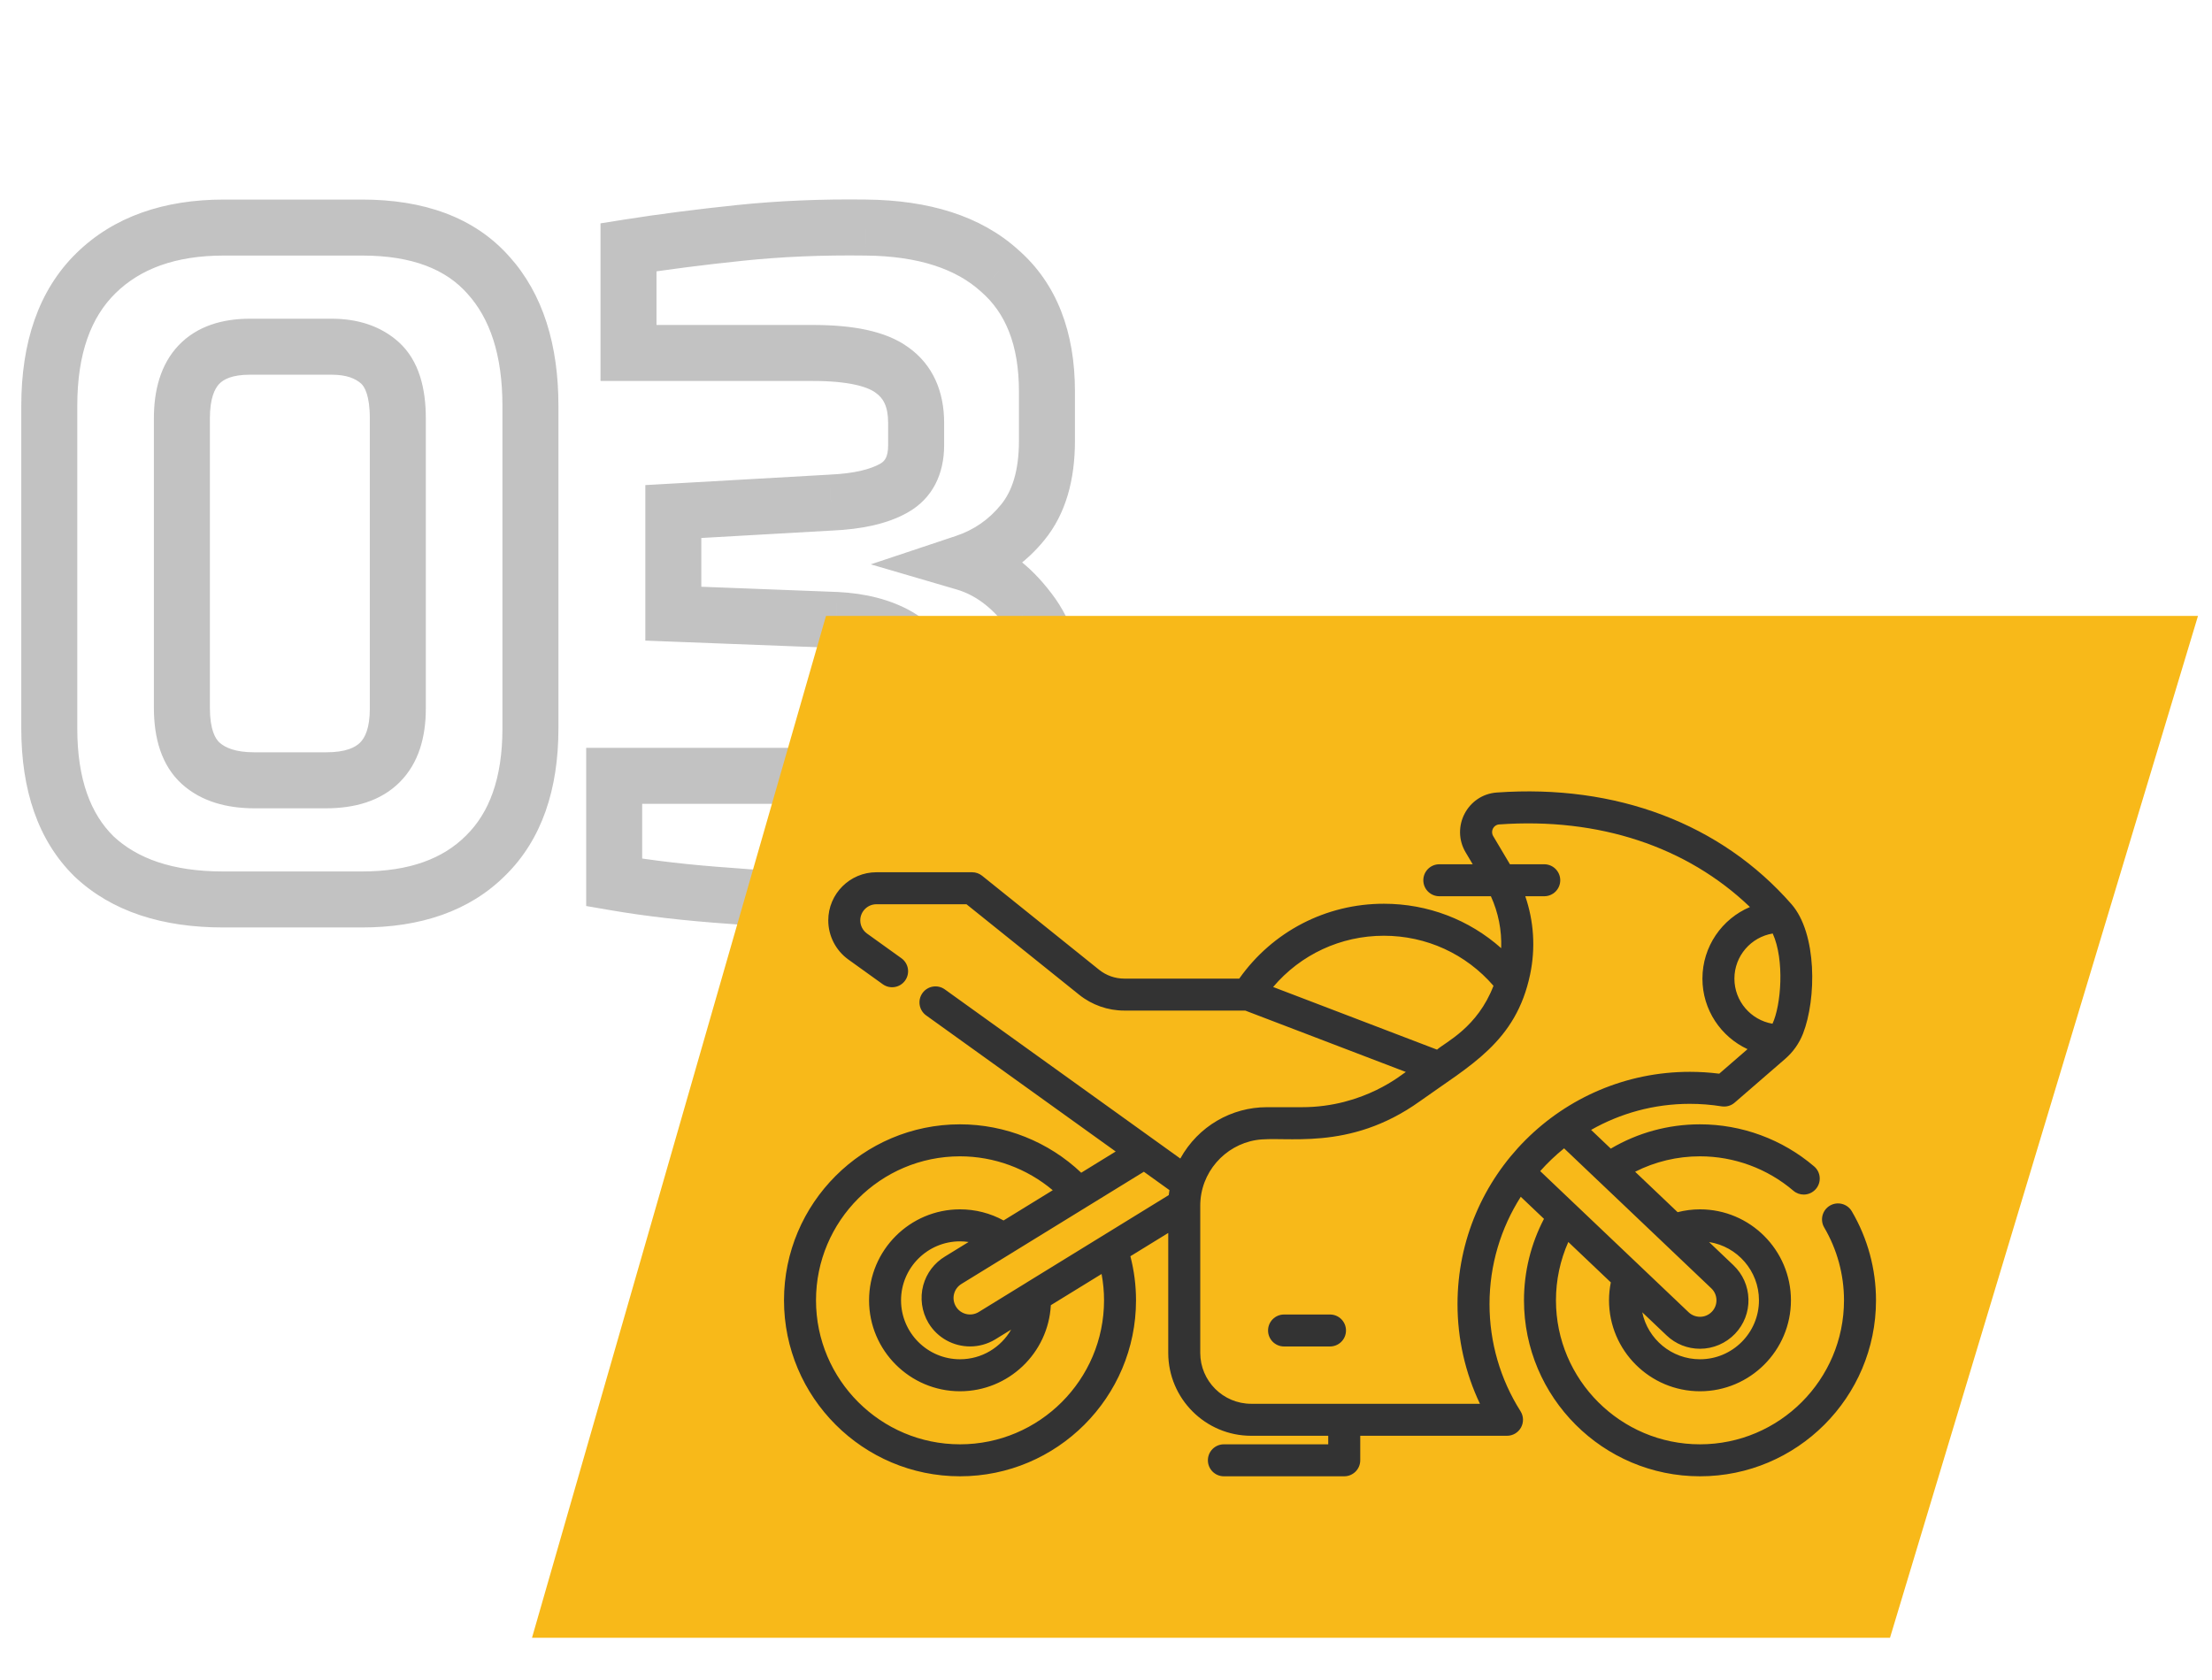 <?xml version="1.0" encoding="UTF-8"?> <svg xmlns="http://www.w3.org/2000/svg" width="79" height="60" viewBox="0 0 79 60" fill="none"> <path d="M3.36 30.592L2.66 31.306L2.667 31.313L2.675 31.32L3.36 30.592ZM3.424 9.76L4.124 10.474L4.124 10.474L3.424 9.76ZM17.44 9.824L16.692 10.488L16.698 10.495L17.44 9.824ZM17.344 30.56L16.644 29.846L16.637 29.853L17.344 30.56ZM7.168 27.264L6.497 28.006L6.497 28.006L7.168 27.264ZM7.968 31.128C6.153 31.128 4.894 30.662 4.045 29.864L2.675 31.32C4.002 32.57 5.815 33.128 7.968 33.128V31.128ZM4.06 29.878C3.244 29.078 2.76 27.848 2.76 26.016H0.76C0.76 28.195 1.343 30.015 2.66 31.306L4.06 29.878ZM2.76 26.016V14.496H0.76V26.016H2.76ZM2.76 14.496C2.76 12.603 3.264 11.318 4.124 10.474L2.724 9.046C1.366 10.378 0.76 12.251 0.76 14.496H2.76ZM4.124 10.474C5.003 9.612 6.252 9.128 8 9.128V7.128C5.866 7.128 4.064 7.732 2.724 9.046L4.124 10.474ZM8 9.128H12.928V7.128H8V9.128ZM12.928 9.128C14.746 9.128 15.936 9.635 16.692 10.488L18.188 9.161C16.939 7.752 15.121 7.128 12.928 7.128V9.128ZM16.698 10.495C17.485 11.365 17.944 12.653 17.944 14.496H19.944C19.944 12.329 19.4 10.502 18.182 9.153L16.698 10.495ZM17.944 14.496V26.016H19.944V14.496H17.944ZM17.944 26.016C17.944 27.823 17.462 29.044 16.644 29.846L18.044 31.274C19.359 29.985 19.944 28.177 19.944 26.016H17.944ZM16.637 29.853C15.828 30.661 14.64 31.128 12.928 31.128V33.128C15.013 33.128 16.769 32.549 18.051 31.267L16.637 29.853ZM12.928 31.128H7.968V33.128H12.928V31.128ZM9.088 28.872H11.648V26.872H9.088V28.872ZM11.648 28.872C12.655 28.872 13.595 28.619 14.275 27.939C14.956 27.259 15.208 26.32 15.208 25.312H13.208C13.208 26.011 13.034 26.352 12.861 26.525C12.688 26.698 12.347 26.872 11.648 26.872V28.872ZM15.208 25.312V14.944H13.208V25.312H15.208ZM15.208 14.944C15.208 13.896 14.976 12.882 14.237 12.217L12.899 13.703C13.013 13.806 13.208 14.114 13.208 14.944H15.208ZM14.237 12.217C13.582 11.627 12.745 11.384 11.84 11.384V13.384C12.386 13.384 12.701 13.525 12.899 13.703L14.237 12.217ZM11.84 11.384H8.928V13.384H11.84V11.384ZM8.928 11.384C7.95 11.384 7.036 11.644 6.379 12.335C5.731 13.017 5.496 13.949 5.496 14.944H7.496C7.496 14.232 7.666 13.884 7.829 13.713C7.983 13.551 8.285 13.384 8.928 13.384V11.384ZM5.496 14.944V25.28H7.496V14.944H5.496ZM5.496 25.28C5.496 26.334 5.751 27.331 6.497 28.006L7.839 26.523C7.689 26.387 7.496 26.061 7.496 25.28H5.496ZM6.497 28.006C7.188 28.631 8.102 28.872 9.088 28.872V26.872C8.41 26.872 8.044 26.708 7.839 26.523L6.497 28.006ZM26.095 32L26.177 31.003L26.164 31.002L26.095 32ZM21.935 31.52H20.935V32.362L21.765 32.505L21.935 31.52ZM21.935 27.712V26.712H20.935V27.712H21.935ZM32.047 27.264L31.612 26.363L31.599 26.37L32.047 27.264ZM29.871 22.144L29.919 21.145L29.909 21.145L29.871 22.144ZM24.047 21.92H23.047V22.882L24.008 22.919L24.047 21.92ZM24.047 18.272L23.99 17.274L23.047 17.327V18.272H24.047ZM29.679 17.952L29.634 16.953L29.622 16.954L29.679 17.952ZM31.855 13.216L31.265 14.023L31.272 14.029L31.279 14.034L31.855 13.216ZM22.447 12.608H21.447V13.608H22.447V12.608ZM22.447 8.832L22.291 7.844L21.447 7.978V8.832H22.447ZM26.415 8.32L26.519 9.315L26.519 9.315L26.415 8.32ZM30.927 8.128L30.913 9.128L30.916 9.128L30.927 8.128ZM35.695 9.664L35.024 10.406L35.032 10.413L35.039 10.419L35.695 9.664ZM36.527 18.656L35.753 18.023L35.751 18.025L36.527 18.656ZM34.447 20.096L34.13 19.147L31.099 20.158L34.166 21.056L34.447 20.096ZM36.751 21.792L35.953 22.395L35.96 22.405L36.751 21.792ZM35.951 30.72L36.586 31.493L36.594 31.486L35.951 30.72ZM30.991 31.192C29.309 31.192 27.704 31.129 26.177 31.003L26.013 32.997C27.6 33.127 29.259 33.192 30.991 33.192V31.192ZM26.164 31.002C24.654 30.898 23.302 30.741 22.105 30.535L21.765 32.505C23.042 32.726 24.463 32.889 26.026 32.998L26.164 31.002ZM22.935 31.52V27.712H20.935V31.52H22.935ZM21.935 28.712H29.199V26.712H21.935V28.712ZM29.199 28.712C30.535 28.712 31.68 28.566 32.494 28.158L31.599 26.37C31.219 26.56 30.465 26.712 29.199 26.712V28.712ZM32.481 28.165C33.546 27.651 33.975 26.637 33.975 25.504H31.975C31.975 26.12 31.785 26.28 31.612 26.363L32.481 28.165ZM33.975 25.504V24.512H31.975V25.504H33.975ZM33.975 24.512C33.975 23.401 33.562 22.416 32.575 21.852L31.583 23.588C31.79 23.707 31.975 23.917 31.975 24.512H33.975ZM32.575 21.852C31.809 21.414 30.91 21.194 29.919 21.145L29.822 23.143C30.581 23.18 31.154 23.343 31.583 23.588L32.575 21.852ZM29.909 21.145L24.085 20.921L24.008 22.919L29.832 23.143L29.909 21.145ZM25.047 21.92V18.272H23.047V21.92H25.047ZM24.104 19.27L29.735 18.95L29.622 16.954L23.99 17.274L24.104 19.27ZM29.723 18.951C30.759 18.905 31.682 18.719 32.407 18.312L31.43 16.567C31.089 16.759 30.519 16.914 29.634 16.953L29.723 18.951ZM32.407 18.312C33.321 17.801 33.719 16.911 33.719 15.904H31.719C31.719 16.348 31.583 16.482 31.43 16.567L32.407 18.312ZM33.719 15.904V15.104H31.719V15.904H33.719ZM33.719 15.104C33.719 14.003 33.33 13.032 32.43 12.398L31.279 14.034C31.531 14.211 31.719 14.498 31.719 15.104H33.719ZM32.445 12.409C31.621 11.806 30.407 11.608 29.039 11.608V13.608C30.316 13.608 30.979 13.815 31.265 14.023L32.445 12.409ZM29.039 11.608H22.447V13.608H29.039V11.608ZM23.447 12.608V8.832H21.447V12.608H23.447ZM22.603 9.82C23.799 9.631 25.104 9.462 26.519 9.315L26.311 7.325C24.867 7.476 23.527 7.649 22.291 7.844L22.603 9.82ZM26.519 9.315C27.905 9.17 29.37 9.107 30.913 9.128L30.94 7.128C29.326 7.106 27.783 7.172 26.311 7.325L26.519 9.315ZM30.916 9.128C32.835 9.148 34.155 9.621 35.024 10.406L36.365 8.922C35.016 7.702 33.157 7.151 30.937 7.128L30.916 9.128ZM35.039 10.419C35.895 11.162 36.391 12.291 36.391 13.984H38.391C38.391 11.879 37.756 10.129 36.35 8.909L35.039 10.419ZM36.391 13.984V15.744H38.391V13.984H36.391ZM36.391 15.744C36.391 16.833 36.138 17.552 35.753 18.023L37.301 19.289C38.068 18.352 38.391 17.129 38.391 15.744H36.391ZM35.751 18.025C35.316 18.561 34.782 18.93 34.13 19.147L34.763 21.045C35.776 20.707 36.629 20.116 37.303 19.287L35.751 18.025ZM34.166 21.056C34.795 21.24 35.394 21.656 35.953 22.395L37.548 21.189C36.785 20.179 35.848 19.464 34.728 19.136L34.166 21.056ZM35.96 22.405C36.451 23.038 36.743 23.923 36.743 25.152H38.743C38.743 23.607 38.373 22.253 37.541 21.179L35.96 22.405ZM36.743 25.152V26.368H38.743V25.152H36.743ZM36.743 26.368C36.743 28.042 36.227 29.182 35.308 29.954L36.594 31.486C38.064 30.252 38.743 28.492 38.743 26.368H36.743ZM35.316 29.947C34.356 30.736 32.956 31.192 30.991 31.192V33.192C33.25 33.192 35.156 32.667 36.586 31.493L35.316 29.947Z" fill="#333333" fill-opacity="0.3"></path> <path d="M29.5 22H78.5L67.5 58.5H19L29.5 22Z" fill="#F8B919"></path> <g clip-path="url(#clip0)"> <path d="M66.136 43.267C65.976 42.995 65.626 42.904 65.354 43.064C65.082 43.224 64.991 43.574 65.151 43.846C65.613 44.632 65.857 45.532 65.857 46.446C65.857 49.282 63.55 51.59 60.714 51.59C57.878 51.59 55.57 49.282 55.57 46.446C55.57 45.724 55.721 45.016 56.011 44.363L57.529 45.806C57.487 46.016 57.465 46.23 57.465 46.446C57.465 48.237 58.922 49.695 60.714 49.695C62.505 49.695 63.962 48.237 63.962 46.446C63.962 44.655 62.505 43.197 60.714 43.197C60.443 43.197 60.175 43.232 59.915 43.298L58.397 41.854C59.112 41.492 59.901 41.303 60.714 41.303C61.935 41.303 63.119 41.739 64.049 42.532C64.156 42.624 64.288 42.669 64.419 42.669C64.581 42.669 64.741 42.6 64.854 42.468C65.059 42.228 65.03 41.867 64.79 41.663C63.654 40.694 62.206 40.16 60.714 40.16C59.584 40.16 58.492 40.459 57.528 41.028L56.825 40.359C57.867 39.767 59.07 39.428 60.351 39.428C60.73 39.428 61.113 39.458 61.487 39.518C61.654 39.544 61.824 39.496 61.951 39.386L63.754 37.824C64.042 37.575 64.259 37.265 64.394 36.919C64.876 35.681 64.899 33.345 63.981 32.296C61.462 29.42 57.725 28.004 53.458 28.308C52.41 28.383 51.806 29.541 52.346 30.449L52.597 30.871H51.405C51.089 30.871 50.833 31.126 50.833 31.442C50.833 31.758 51.089 32.013 51.405 32.013H53.246C53.512 32.597 53.637 33.23 53.614 33.868C52.468 32.849 50.993 32.281 49.423 32.281C47.353 32.281 45.446 33.275 44.259 34.955H40.148C39.825 34.955 39.508 34.843 39.256 34.641L35.076 31.282C34.975 31.201 34.849 31.156 34.719 31.156H31.301C30.353 31.156 29.581 31.928 29.581 32.876C29.581 33.428 29.849 33.95 30.298 34.273L31.527 35.156C31.783 35.34 32.141 35.282 32.325 35.025C32.509 34.769 32.45 34.412 32.194 34.228L30.964 33.345C30.814 33.237 30.724 33.061 30.724 32.876C30.724 32.558 30.983 32.299 31.301 32.299H34.517L38.541 35.531C38.995 35.896 39.566 36.097 40.149 36.097H44.473L48.172 37.511L50.208 38.29C50.102 38.344 48.729 39.548 46.498 39.548H45.244C43.988 39.548 42.795 40.223 42.154 41.382L41.21 40.704C41.21 40.704 41.21 40.704 41.21 40.704L33.743 35.34C33.487 35.157 33.13 35.215 32.946 35.471C32.761 35.727 32.82 36.084 33.076 36.269L39.846 41.131L38.615 41.889C37.452 40.785 35.899 40.16 34.286 40.16C30.82 40.16 28 42.98 28 46.446C28 49.912 30.82 52.732 34.286 52.732C37.752 52.732 40.572 49.912 40.572 46.446C40.572 45.913 40.504 45.386 40.371 44.872L41.723 44.04V48.324C41.723 49.956 43.052 51.285 44.685 51.285H47.437V51.59H43.71C43.394 51.59 43.139 51.845 43.139 52.161C43.139 52.476 43.394 52.732 43.71 52.732H48.008C48.324 52.732 48.58 52.476 48.58 52.161V51.285H53.822C54.03 51.285 54.222 51.171 54.322 50.989C54.422 50.806 54.416 50.584 54.304 50.407C53.58 49.265 53.197 47.942 53.197 46.583C53.197 45.173 53.607 43.857 54.313 42.748L55.142 43.536C54.674 44.432 54.428 45.428 54.428 46.446C54.428 49.912 57.248 52.732 60.714 52.732C64.18 52.732 67 49.912 67 46.446C67 45.328 66.701 44.229 66.136 43.267ZM62.82 46.446C62.82 47.607 61.875 48.552 60.714 48.552C59.699 48.552 58.85 47.831 58.652 46.874L59.521 47.7C59.844 48.008 60.268 48.177 60.714 48.177C61.186 48.177 61.643 47.981 61.968 47.639C62.287 47.304 62.456 46.865 62.445 46.403C62.433 45.94 62.242 45.51 61.907 45.192L61.038 44.365C62.046 44.521 62.82 45.395 62.82 46.446ZM63.311 33.344C63.742 34.292 63.609 35.913 63.303 36.567C62.532 36.436 61.943 35.763 61.943 34.956C61.943 34.146 62.535 33.472 63.311 33.344ZM49.423 33.424C50.942 33.424 52.353 34.072 53.339 35.212C52.766 36.7 51.645 37.213 51.322 37.492L46.556 35.67L45.469 35.255C46.448 34.097 47.88 33.424 49.423 33.424ZM41.766 42.51C41.757 42.565 41.748 42.625 41.741 42.688L36.663 45.812C36.661 45.813 36.66 45.815 36.658 45.816L34.948 46.868C34.67 47.035 34.307 46.946 34.14 46.668C34.056 46.528 34.033 46.365 34.076 46.208C34.116 46.062 34.21 45.938 34.344 45.857L36.137 44.755C36.138 44.754 36.14 44.753 36.141 44.752L38.815 43.107C38.816 43.107 38.817 43.106 38.818 43.105L40.852 41.854L41.766 42.51ZM33.161 47.258C33.486 47.796 34.058 48.094 34.646 48.094C34.951 48.094 35.261 48.013 35.542 47.844L36.112 47.493C35.749 48.125 35.067 48.552 34.286 48.552C33.125 48.552 32.18 47.607 32.18 46.446C32.18 45.285 33.125 44.34 34.286 44.34C34.39 44.34 34.492 44.348 34.593 44.363L33.75 44.881C33.368 45.111 33.093 45.475 32.974 45.905C32.85 46.36 32.918 46.853 33.161 47.258ZM39.43 46.446C39.43 49.282 37.122 51.59 34.286 51.59C31.45 51.59 29.143 49.282 29.143 46.446C29.143 43.61 31.45 41.303 34.286 41.303C35.503 41.303 36.676 41.738 37.598 42.514L35.842 43.594C35.367 43.334 34.836 43.197 34.286 43.197C32.495 43.197 31.038 44.655 31.038 46.446C31.038 48.237 32.495 49.695 34.286 49.695C36.019 49.695 37.439 48.331 37.53 46.62L39.342 45.506C39.4 45.815 39.43 46.129 39.43 46.446ZM52.855 50.142H44.685C43.682 50.142 42.866 49.326 42.866 48.324V43.068C42.866 41.88 43.741 40.906 44.856 40.723C45.875 40.553 48.16 41.163 50.706 39.339C52.508 38.048 54.142 37.224 54.648 34.803C54.844 33.865 54.781 32.904 54.474 32.013H55.151C55.467 32.013 55.723 31.758 55.723 31.442C55.723 31.127 55.467 30.871 55.151 30.871H53.926L53.328 29.864C53.224 29.691 53.336 29.463 53.54 29.448C57.1 29.194 60.245 30.237 62.498 32.398C61.502 32.819 60.801 33.807 60.801 34.956C60.801 36.071 61.462 37.034 62.412 37.475L61.401 38.351C61.053 38.307 60.701 38.285 60.352 38.285C55.781 38.285 52.054 41.997 52.054 46.583C52.054 47.822 52.329 49.035 52.855 50.142ZM55.86 41.018L57.064 42.163C57.065 42.163 57.065 42.164 57.066 42.164L61.12 46.02C61.233 46.128 61.298 46.274 61.302 46.431C61.306 46.588 61.249 46.738 61.14 46.852C61.028 46.97 60.877 47.035 60.714 47.035C60.562 47.035 60.418 46.977 60.308 46.873L56.255 43.018C56.254 43.017 56.253 43.016 56.251 43.015L55.007 41.831C55.269 41.538 55.554 41.265 55.86 41.018Z" fill="#333333"></path> <path d="M47.5 46.953H45.859C45.544 46.953 45.288 47.208 45.288 47.524C45.288 47.84 45.544 48.095 45.859 48.095H47.5C47.816 48.095 48.071 47.84 48.071 47.524C48.071 47.208 47.816 46.953 47.5 46.953Z" fill="#333333"></path> </g> <defs> <clipPath id="clip0"> <rect width="39" height="39" fill="white" transform="translate(28 21)"></rect> </clipPath> </defs> </svg> 